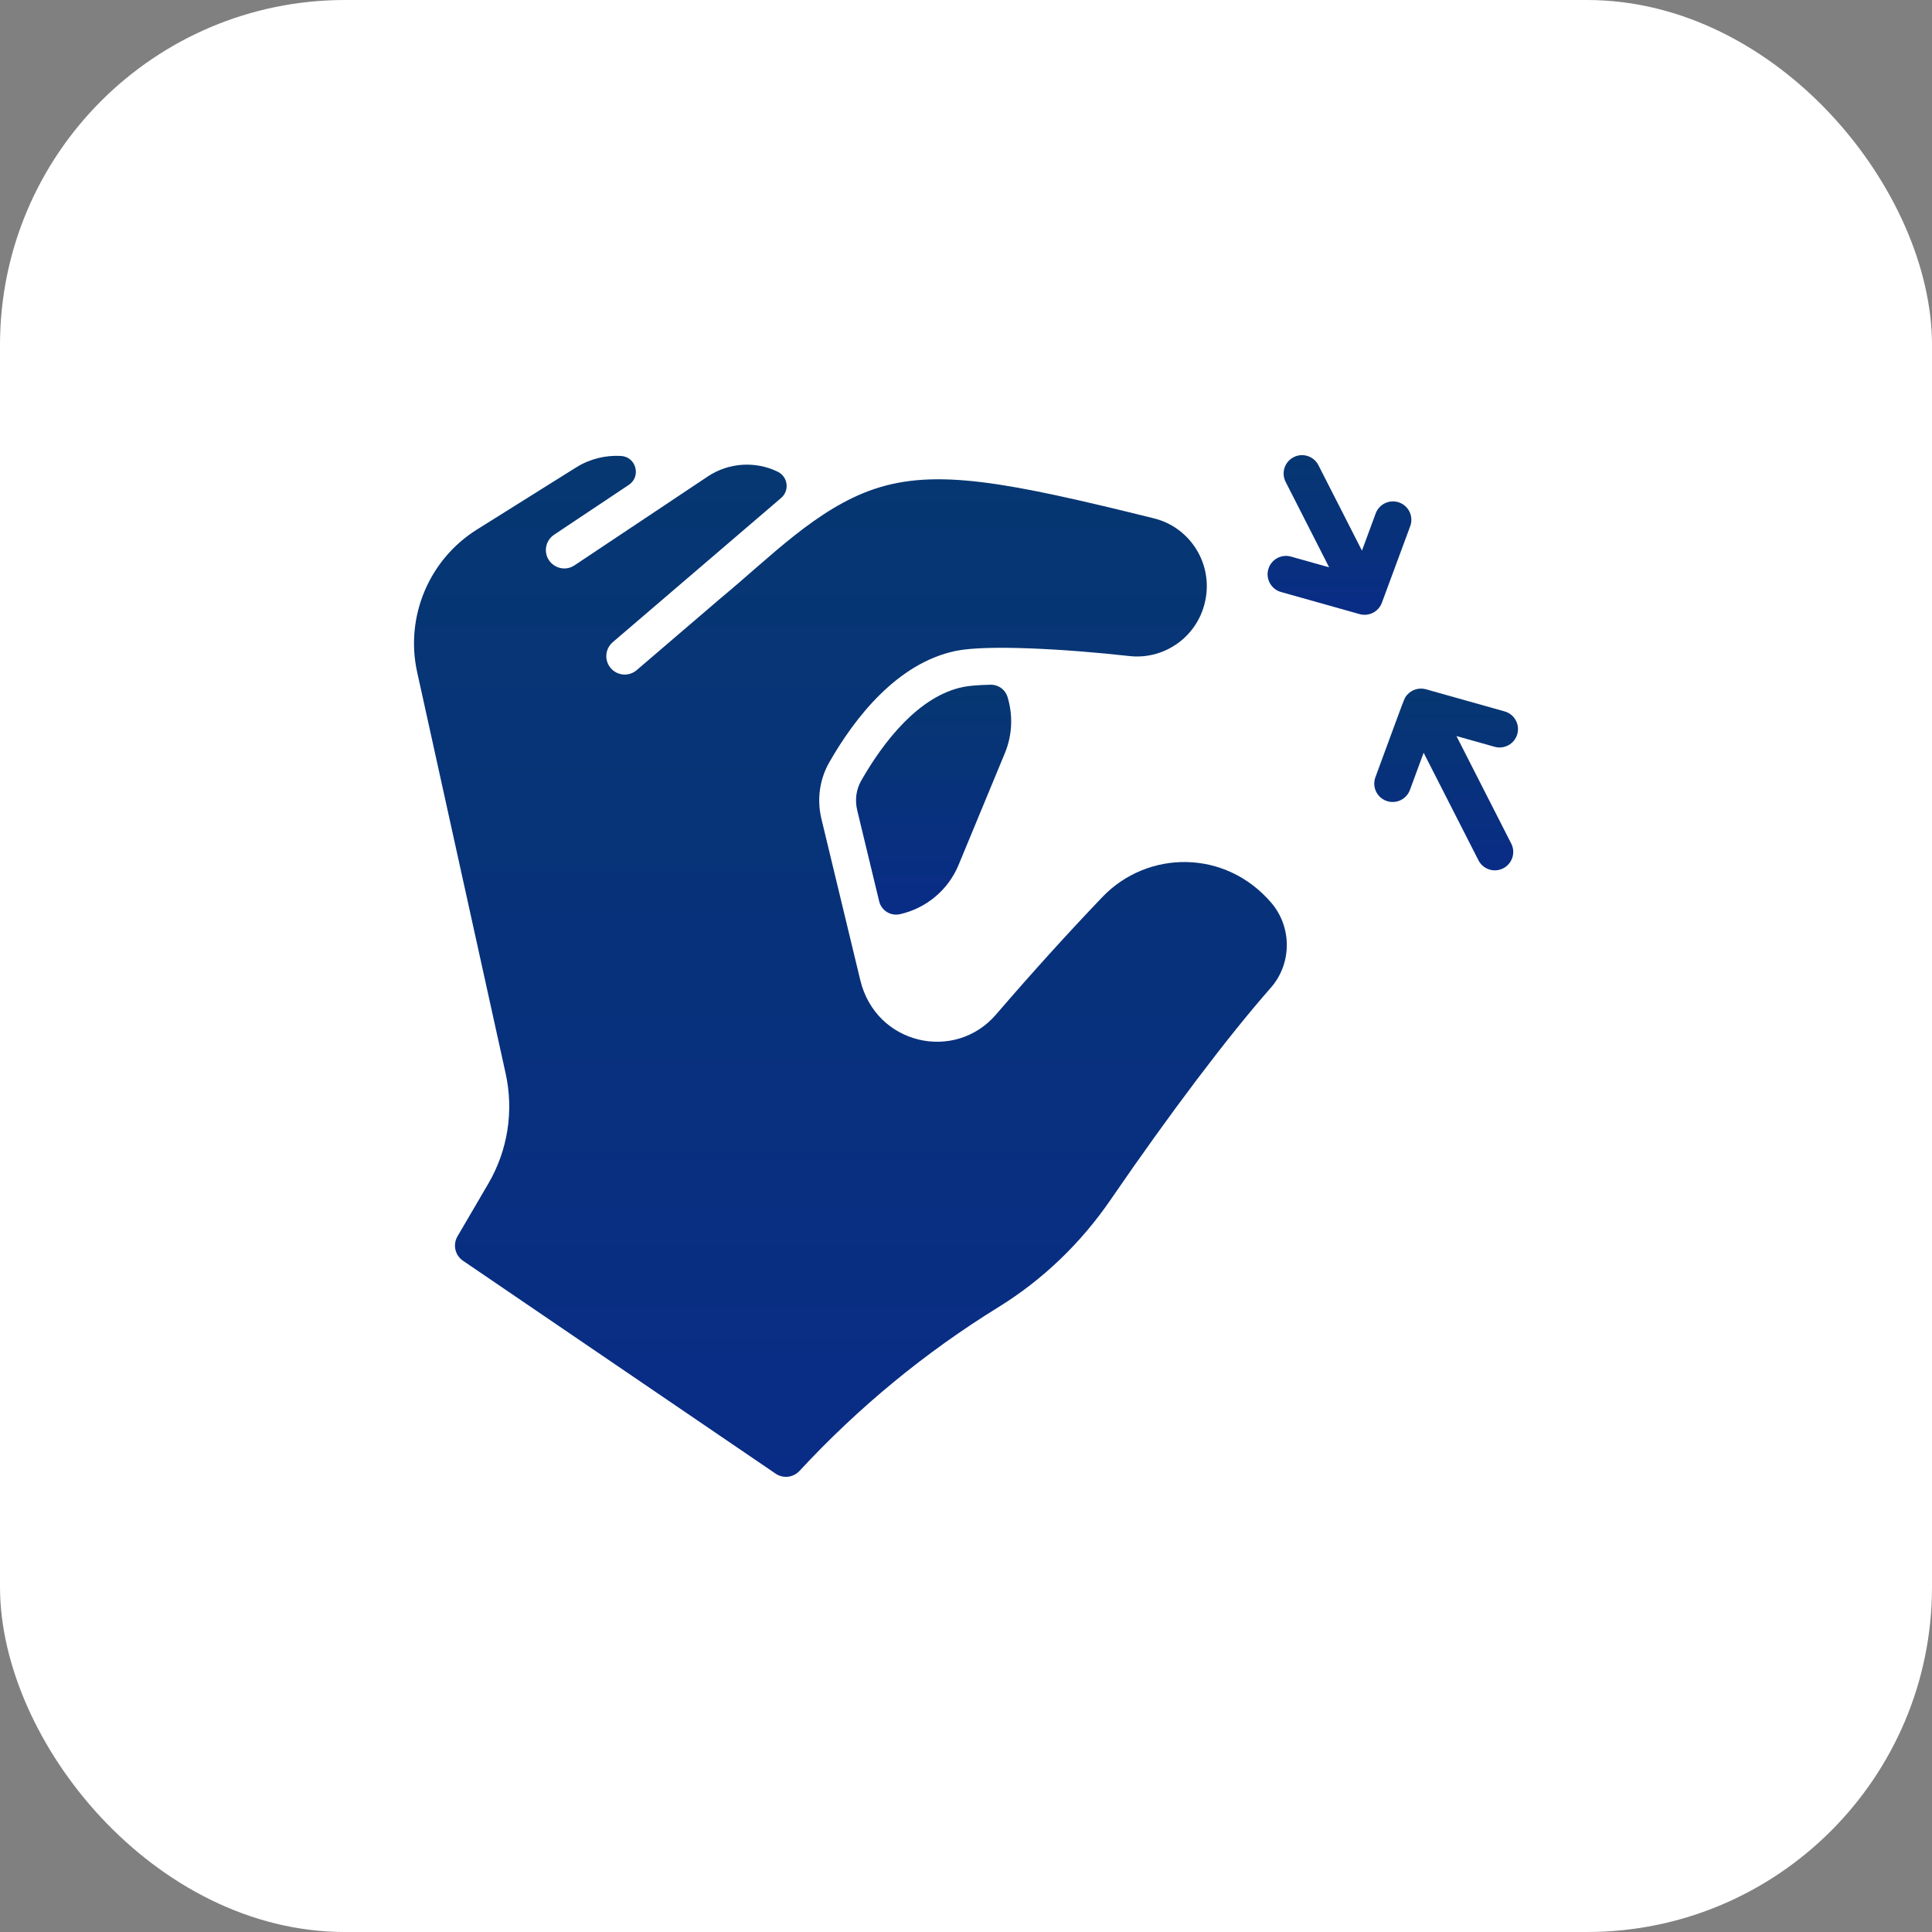 <svg width="56" height="56" viewBox="0 0 56 56" fill="none" xmlns="http://www.w3.org/2000/svg">
<rect x="0" y="0" width="56" height="56" fill="#808080" stroke="none"/>
<rect width="56" height="56" rx="10" fill="white"/>
<g clip-path="url(#clip0_1_1593)">
<path d="M29.127 21.829L27.785 25.07C27.485 25.795 26.848 26.329 26.083 26.499C25.814 26.558 25.547 26.392 25.483 26.124L24.847 23.488C24.775 23.189 24.816 22.883 24.963 22.627C25.612 21.49 26.64 20.168 27.925 19.911C28.087 19.878 28.354 19.855 28.708 19.847C28.932 19.841 29.136 19.983 29.202 20.197C29.364 20.721 29.347 21.297 29.127 21.829Z" fill="url(#paint0_linear_1_1593)"/>
<path d="M43.98 21.277C44.06 20.994 43.895 20.699 43.611 20.62L41.332 19.979C41.14 19.925 40.926 19.981 40.786 20.142C40.692 20.249 40.756 20.122 39.867 22.528C39.764 22.804 39.906 23.111 40.182 23.213C40.459 23.315 40.765 23.173 40.867 22.898L41.265 21.819L42.854 24.936C42.988 25.2 43.309 25.302 43.571 25.169C43.833 25.035 43.938 24.715 43.804 24.452L42.216 21.335L43.322 21.646C43.606 21.726 43.9 21.561 43.98 21.277Z" fill="url(#paint1_linear_1_1593)"/>
<path d="M40.054 17.472L40.876 15.252C40.978 14.975 40.837 14.669 40.56 14.566C40.284 14.465 39.977 14.605 39.875 14.882L39.477 15.96L38.215 13.484C38.081 13.221 37.76 13.117 37.498 13.251C37.235 13.384 37.131 13.706 37.265 13.968L38.526 16.444L37.42 16.133C37.136 16.053 36.842 16.218 36.762 16.502C36.682 16.785 36.848 17.08 37.131 17.16L39.411 17.801C39.682 17.876 39.96 17.727 40.054 17.472Z" fill="url(#paint2_linear_1_1593)"/>
<path d="M36.833 28.633C35.593 30.042 33.908 32.272 32.209 34.75C31.328 36.038 30.224 37.096 28.931 37.894C26.814 39.201 24.877 40.796 23.173 42.636C22.99 42.831 22.696 42.862 22.481 42.714L13.421 36.544C13.189 36.387 13.119 36.077 13.261 35.835L14.151 34.314C14.718 33.346 14.897 32.209 14.656 31.114L12.091 19.48C11.738 17.88 12.434 16.22 13.823 15.35L16.7 13.548C17.095 13.3 17.551 13.19 18 13.216C18.439 13.241 18.592 13.812 18.226 14.055L16.06 15.5C15.906 15.603 15.822 15.772 15.822 15.944C15.822 16.362 16.293 16.626 16.652 16.387L20.518 13.809C21.119 13.409 21.895 13.357 22.544 13.674C22.84 13.818 22.892 14.219 22.641 14.434L17.761 18.614C17.537 18.806 17.51 19.141 17.703 19.366C17.894 19.59 18.231 19.616 18.455 19.424L20.895 17.334C22.326 16.151 23.674 14.737 25.336 14.176C27.133 13.571 29.187 13.97 33.449 15.025C34.435 15.27 35.084 16.215 34.966 17.224C34.832 18.37 33.813 19.137 32.735 19.016C30.876 18.808 28.601 18.682 27.709 18.866C25.997 19.22 24.767 20.819 24.037 22.097C23.755 22.591 23.674 23.174 23.81 23.738L24.936 28.411C25.389 30.284 27.675 30.793 28.869 29.408C29.921 28.186 30.959 27.04 31.954 26C33.258 24.637 35.514 24.605 36.85 26.169C37.454 26.876 37.448 27.934 36.833 28.633Z" fill="url(#paint3_linear_1_1593)"/>
</g>
<defs>
<linearGradient id="paint0_linear_1_1593" x1="27.061" y1="19.847" x2="27.061" y2="26.511" gradientUnits="userSpaceOnUse">
<stop stop-color="#063771"/>
<stop offset="1" stop-color="#092C86"/>
</linearGradient>
<linearGradient id="paint1_linear_1_1593" x1="41.917" y1="19.959" x2="41.917" y2="25.227" gradientUnits="userSpaceOnUse">
<stop stop-color="#063771"/>
<stop offset="1" stop-color="#092C86"/>
</linearGradient>
<linearGradient id="paint2_linear_1_1593" x1="38.825" y1="13.192" x2="38.825" y2="17.82" gradientUnits="userSpaceOnUse">
<stop stop-color="#063771"/>
<stop offset="1" stop-color="#092C86"/>
</linearGradient>
<linearGradient id="paint3_linear_1_1593" x1="24.649" y1="13.212" x2="24.649" y2="42.807" gradientUnits="userSpaceOnUse">
<stop stop-color="#063771"/>
<stop offset="1" stop-color="#092C86"/>
</linearGradient>
<clipPath id="clip0_1_1593">
<rect width="32" height="32" fill="white" transform="translate(12 12)"/>
</clipPath>
</defs>
</svg>
